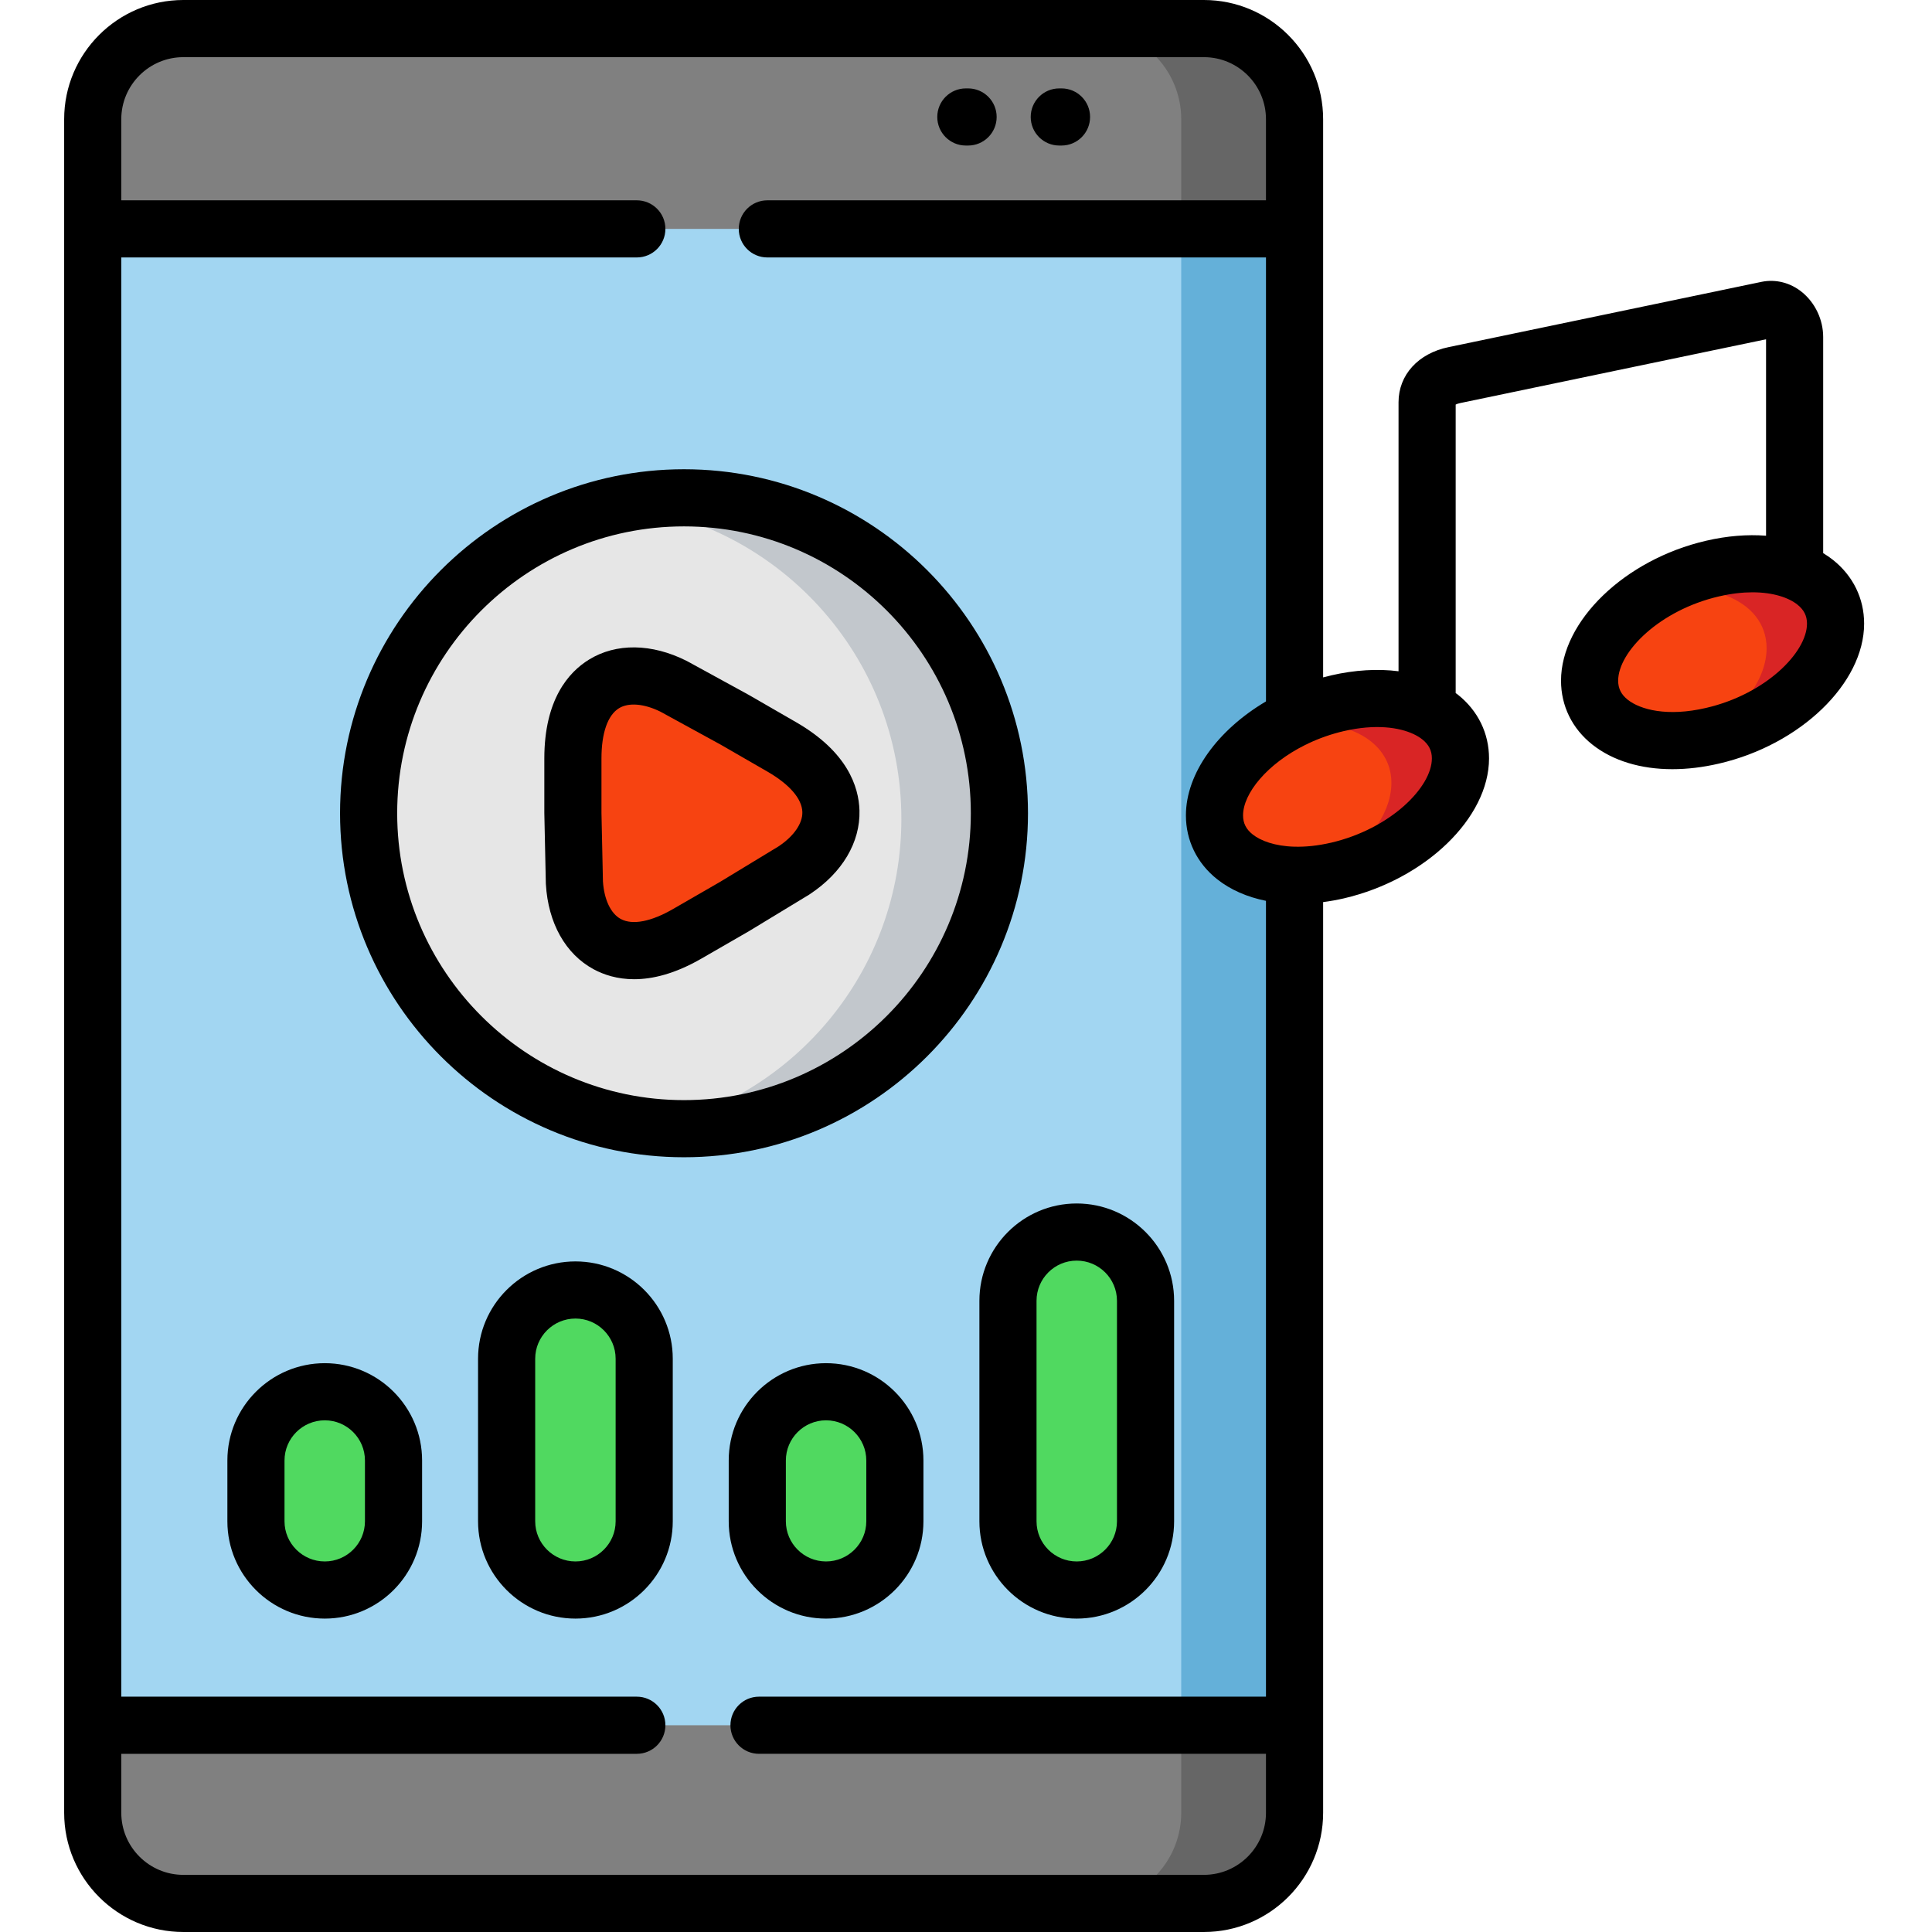 <svg height="512pt" viewBox="-17 0 512 512.001" width="512pt" xmlns="http://www.w3.org/2000/svg"><g fill-rule="evenodd"><path d="m436.832 150.68c-17.988 4.164-32.578 17.477-32.578 29.715s14.59 18.781 32.578 14.59c18.02-4.164 32.609-17.48 32.609-29.715 0-6.547-4.195-11.473-10.852-13.996-5.75-2.18-13.398-2.547-21.758-.594zm0 0" fill="#f74311"/><path d="m326.07 457.207-157.055-54.047-161.445 54.047v23.199c0 12.125 9.094 22.238 20.793 23.824h276.883c11.73-1.586 20.824-11.699 20.824-23.824zm0 0" fill="#808080"/><path d="m302.047 7.57h-270.453c-13.227 0-24.023 10.793-24.023 24.023v29.062l156.488 38.781 162.012-38.781v-29.062c0-13.23-10.824-24.023-24.023-24.023zm0 0" fill="#808080"/><path d="m326.07 31.594c0-13.23-10.824-24.023-24.023-24.023h-30.031c13.203 0 24.023 10.793 24.023 24.023v29.062h30.031zm0 0" fill="#666"/><path d="m326.07 457.207h-30.031v23.199c0 12.125-9.09 22.238-20.793 23.824h30c11.73-1.586 20.824-11.699 20.824-23.824zm0 0" fill="#666"/><path d="m469.441 165.27c0-6.547-4.195-11.473-10.852-13.996-5.75-2.18-13.398-2.547-21.758-.594-5.297 1.219-10.309 3.258-14.758 5.805 6.969-1.102 13.285-.566 18.246 1.305 6.656 2.52 10.848 7.449 10.848 13.992 0 8.641-7.25 17.789-17.848 23.883 1.164-.172 2.352-.398 3.516-.68 18.016-4.164 32.605-17.477 32.605-29.715zm0 0" fill="#d92525"/><path d="m326.07 60.656h-318.5v396.551h318.5c0-153.336 0-252.367 0-396.551zm0 0" fill="#a2d6f2"/><path d="m326.07 60.656h-30.031v396.551h30.031c0-153.336 0-252.367 0-396.551zm0 0" fill="#64b0d9"/><path d="m361.195 187.871c-5.949-2.945-14.391-3.68-23.766-1.5-3.996.938-7.82 2.324-11.359 4.023-12.41 6.004-21.219 16.176-21.219 25.691 0 9.52 8.809 15.582 21.219 15.863 3.539.059 7.363-.34 11.359-1.246 18.016-4.191 32.605-17.477 32.605-29.715 0-5.863-3.371-10.426-8.84-13.117zm0 0" fill="#f74311"/><path d="m361.195 187.871c-5.949-2.945-14.391-3.68-23.766-1.5-3.996.938-7.82 2.324-11.359 4.023-1.164.566-2.297 1.16-3.402 1.812 1.164-.199 2.297-.34 3.402-.426 6.57-.566 12.406.398 16.852 2.578 5.469 2.691 8.812 7.254 8.812 13.117 0 8.637-7.227 17.789-17.82 23.906 1.16-.199 2.324-.426 3.512-.68 18.02-4.191 32.609-17.477 32.609-29.715 0-5.863-3.371-10.426-8.84-13.117zm0 0" fill="#d92525"/><path d="m87.289 387.039c0-10.027-8.188-18.211-18.215-18.211-10.031 0-18.246 8.188-18.246 18.211v16.121c0 10.027 8.215 18.211 18.246 18.211 10.027 0 18.215-8.184 18.215-18.211zm0 0" fill="#50d960"/><path d="m153.719 360.074c0-10.027-8.215-18.215-18.215-18.215-10.027 0-18.246 8.188-18.246 18.215v43.086c0 10.027 8.215 18.215 18.246 18.215 10 0 18.215-8.188 18.215-18.215zm0 0" fill="#50d960"/><path d="m220.148 387.039c0-10.027-8.215-18.211-18.242-18.211-10 0-18.215 8.188-18.215 18.211v16.121c0 10.027 8.215 18.211 18.215 18.211 10.027 0 18.242-8.184 18.242-18.211zm0 0" fill="#50d960"/><path d="m286.578 344.723c0-10.031-8.215-18.215-18.242-18.215-10.031 0-18.215 8.188-18.215 18.215v58.438c0 10.027 8.184 18.215 18.215 18.215 10.027 0 18.242-8.188 18.242-18.215zm0 0" fill="#50d960"/><path d="m164.258 131.926c-46.148 0-83.57 37.422-83.57 83.594s37.422 83.594 83.57 83.594c46.172 0 83.594-37.422 83.594-83.594s-37.422-83.594-83.594-83.594zm0 0" fill="#e6e6e6"/><path d="m247.852 215.52c0-46.172-37.422-83.59-83.594-83.59-6.094 0-12.07.68-17.793 1.895 42.324 4.137 75.41 39.801 75.41 83.199 0 40.055-28.184 73.535-65.777 81.695 2.691.254 5.41.395 8.16.395 46.172 0 83.594-37.418 83.594-83.594zm0 0" fill="#c2c7cc"/><path d="m177.684 190.734-16.145-8.84c-13.145-6.598-26.715-1.812-26.715 19.121v14.477l.395 18.383c.852 14.676 11.816 24.051 29.945 13.57l12.52-7.223 15.723-9.547c12.266-8.074 14.93-22.238-3.199-32.719zm0 0" fill="#f74311"/></g><path d="m468.742 148.367c-.812-.645-1.684-1.234-2.582-1.785v-57.258c0-4.586-2.098-9.039-5.613-11.91-3.059-2.496-6.949-3.492-10.699-2.727l-82.941 17.301c-8.07 1.648-13.281 7.387-13.281 14.613v71.289c-5.492-.703-11.566-.359-17.902 1.102v.004c-.699.16-1.395.336-2.082.52v-147.922c0-17.422-14.176-31.594-31.594-31.594h-270.453c-17.422 0-31.594 14.172-31.594 31.594v448.812c0 17.422 14.172 31.594 31.594 31.594h270.453c17.418 0 31.594-14.172 31.594-31.594v-241.34c1.809-.238 3.641-.559 5.5-.988 21.57-5.02 38.465-21.309 38.465-37.09 0-6.66-2.934-12.66-8.258-16.895-.188-.148-.387-.281-.582-.426v-76.453c.25-.125.645-.281 1.199-.395l81.055-16.906v52.059c-4.957-.387-10.328.035-15.902 1.332-21.551 4.992-38.434 21.285-38.434 37.09 0 6.668 2.938 12.672 8.273 16.906 5.43 4.312 12.844 6.543 21.238 6.543 3.934 0 8.082-.492 12.344-1.484 21.574-4.984 38.469-21.277 38.469-37.09.004-6.668-2.934-12.668-8.266-16.902zm-166.695 348.492h-270.453c-9.07 0-16.453-7.383-16.453-16.453v-15.625h136.621c4.184 0 7.574-3.391 7.574-7.57 0-4.184-3.391-7.574-7.574-7.574h-136.621v-381.41h136.621c4.184 0 7.574-3.387 7.574-7.57 0-4.18-3.391-7.57-7.574-7.57h-136.621v-21.492c0-9.07 7.383-16.449 16.453-16.449h270.453c9.07 0 16.449 7.379 16.449 16.449v21.492h-132.145c-4.18 0-7.57 3.391-7.57 7.57 0 4.184 3.391 7.57 7.57 7.57h132.148v117.652c-12.68 7.492-21.219 18.969-21.219 30.211 0 6.66 2.934 12.664 8.258 16.898 3.559 2.824 7.977 4.742 12.957 5.742v210.906h-134.352c-4.184 0-7.57 3.391-7.57 7.574 0 4.18 3.387 7.57 7.57 7.57h134.355v15.625c0 9.07-7.383 16.453-16.453 16.453zm33.672-273.531c-3.582.828-6.781 1.125-9.578 1.055-.023 0-.047-.004-.07-.004-.012 0-.023 0-.031.004-5.172-.145-8.941-1.555-11.074-3.25-1.738-1.379-2.543-2.984-2.543-5.047 0-5.844 6.422-13.68 16.484-18.676.309-.125.609-.27.898-.434 2.855-1.34 5.984-2.453 9.332-3.23 8.344-1.926 14.645-1.008 18.492.805.027.016.055.023.082.039.863.414 1.605.875 2.211 1.355 1.734 1.379 2.539 2.98 2.539 5.043.004 7.621-10.984 18.672-26.742 22.34zm99.398-35.719c-10.27 2.395-17.449.449-20.746-2.168-1.734-1.379-2.543-2.98-2.543-5.047 0-7.641 10.969-18.695 26.715-22.34h.008c3.277-.762 6.242-1.086 8.867-1.086 5.609 0 9.664 1.473 11.91 3.258 1.734 1.375 2.543 2.977 2.543 5.043-.004 7.641-10.984 18.695-26.754 22.34zm0 0"/><path d="m69.074 361.258c-14.234 0-25.816 11.566-25.816 25.785v16.117c0 14.219 11.582 25.785 25.816 25.785 14.219 0 25.785-11.566 25.785-25.785v-16.117c0-14.219-11.566-25.785-25.785-25.785zm10.641 41.902c0 5.867-4.773 10.641-10.641 10.641-5.887 0-10.676-4.773-10.676-10.641v-16.117c0-5.867 4.789-10.645 10.676-10.645 5.867 0 10.641 4.777 10.641 10.645zm0 0"/><path d="m135.504 334.289c-14.234 0-25.816 11.566-25.816 25.785v43.086c0 14.219 11.582 25.785 25.816 25.785 14.219 0 25.785-11.566 25.785-25.785v-43.086c0-14.219-11.566-25.785-25.785-25.785zm10.645 68.871c0 5.867-4.777 10.641-10.645 10.641-5.883 0-10.672-4.773-10.672-10.641v-43.086c0-5.867 4.789-10.645 10.672-10.645 5.867 0 10.645 4.777 10.645 10.645zm0 0"/><path d="m201.906 428.945c14.23 0 25.812-11.566 25.812-25.785v-16.117c0-14.219-11.582-25.785-25.812-25.785-14.223 0-25.789 11.566-25.789 25.785v16.117c.004 14.219 11.57 25.785 25.789 25.785zm-10.645-41.902c0-5.867 4.773-10.645 10.645-10.645 5.883 0 10.672 4.777 10.672 10.645v16.117c0 5.867-4.789 10.641-10.672 10.641-5.871 0-10.645-4.773-10.645-10.641zm0 0"/><path d="m242.551 344.723v58.438c0 14.219 11.566 25.785 25.785 25.785 14.234 0 25.816-11.566 25.816-25.785v-58.438c0-14.219-11.582-25.789-25.816-25.789-14.219 0-25.785 11.57-25.785 25.789zm15.141 0c0-5.871 4.773-10.645 10.645-10.645 5.883 0 10.672 4.773 10.672 10.645v58.438c0 5.867-4.789 10.641-10.672 10.641-5.871 0-10.645-4.773-10.645-10.641zm0 0"/><path d="m255.426 215.52c0-50.266-40.898-91.164-91.168-91.164-50.258 0-91.141 40.898-91.141 91.164s40.883 91.164 91.141 91.164c50.27 0 91.168-40.895 91.168-91.164zm-91.168 76.023c-41.906 0-76-34.105-76-76.023s34.094-76.02 76-76.02c41.918 0 76.023 34.102 76.023 76.02s-34.105 76.023-76.023 76.023zm0 0"/><path d="m193.996 191.402c-.004 0-.004 0-.008-.004l-12.523-7.223c-.047-.027-.098-.059-.145-.082l-16.148-8.84c-.078-.043-.156-.082-.238-.125-9.238-4.641-18.664-4.758-25.855-.32-5.395 3.324-11.828 10.574-11.828 26.207v14.477c0 .055.004.105.004.16l.395 18.387c.004.09.008.184.012.273.598 10.32 5.211 18.539 12.66 22.555 2.672 1.441 6.242 2.637 10.723 2.637 4.883 0 10.844-1.422 17.902-5.504l12.523-7.223c.047-.027.098-.059.145-.086l15.723-9.547c.078-.047.156-.098.23-.148 8.633-5.68 13.445-13.785 13.199-22.234-.184-6.336-3.238-15.535-16.77-23.359zm-4.645 32.879-15.523 9.426-12.453 7.184c-5.848 3.379-10.77 4.324-13.871 2.648-2.652-1.43-4.41-5.152-4.719-9.973l-.391-18.156v-14.395c0-6.746 1.648-11.477 4.633-13.32 2.562-1.578 6.668-1.234 11 .91l15.949 8.73 12.449 7.18c5.836 3.379 9.105 7.172 9.207 10.688.086 3.012-2.262 6.398-6.281 9.078zm0 0"/><path d="m263.719 38.57h.594c4.184 0 7.57-3.391 7.57-7.574 0-4.18-3.387-7.57-7.57-7.57h-.594c-4.18 0-7.57 3.391-7.57 7.57 0 4.184 3.387 7.574 7.57 7.574zm0 0"/><path d="m238.957 38.57h.598c4.18 0 7.57-3.391 7.57-7.574 0-4.18-3.391-7.57-7.57-7.57h-.598c-4.18 0-7.57 3.391-7.57 7.57 0 4.184 3.391 7.574 7.57 7.574zm0 0"/></svg>